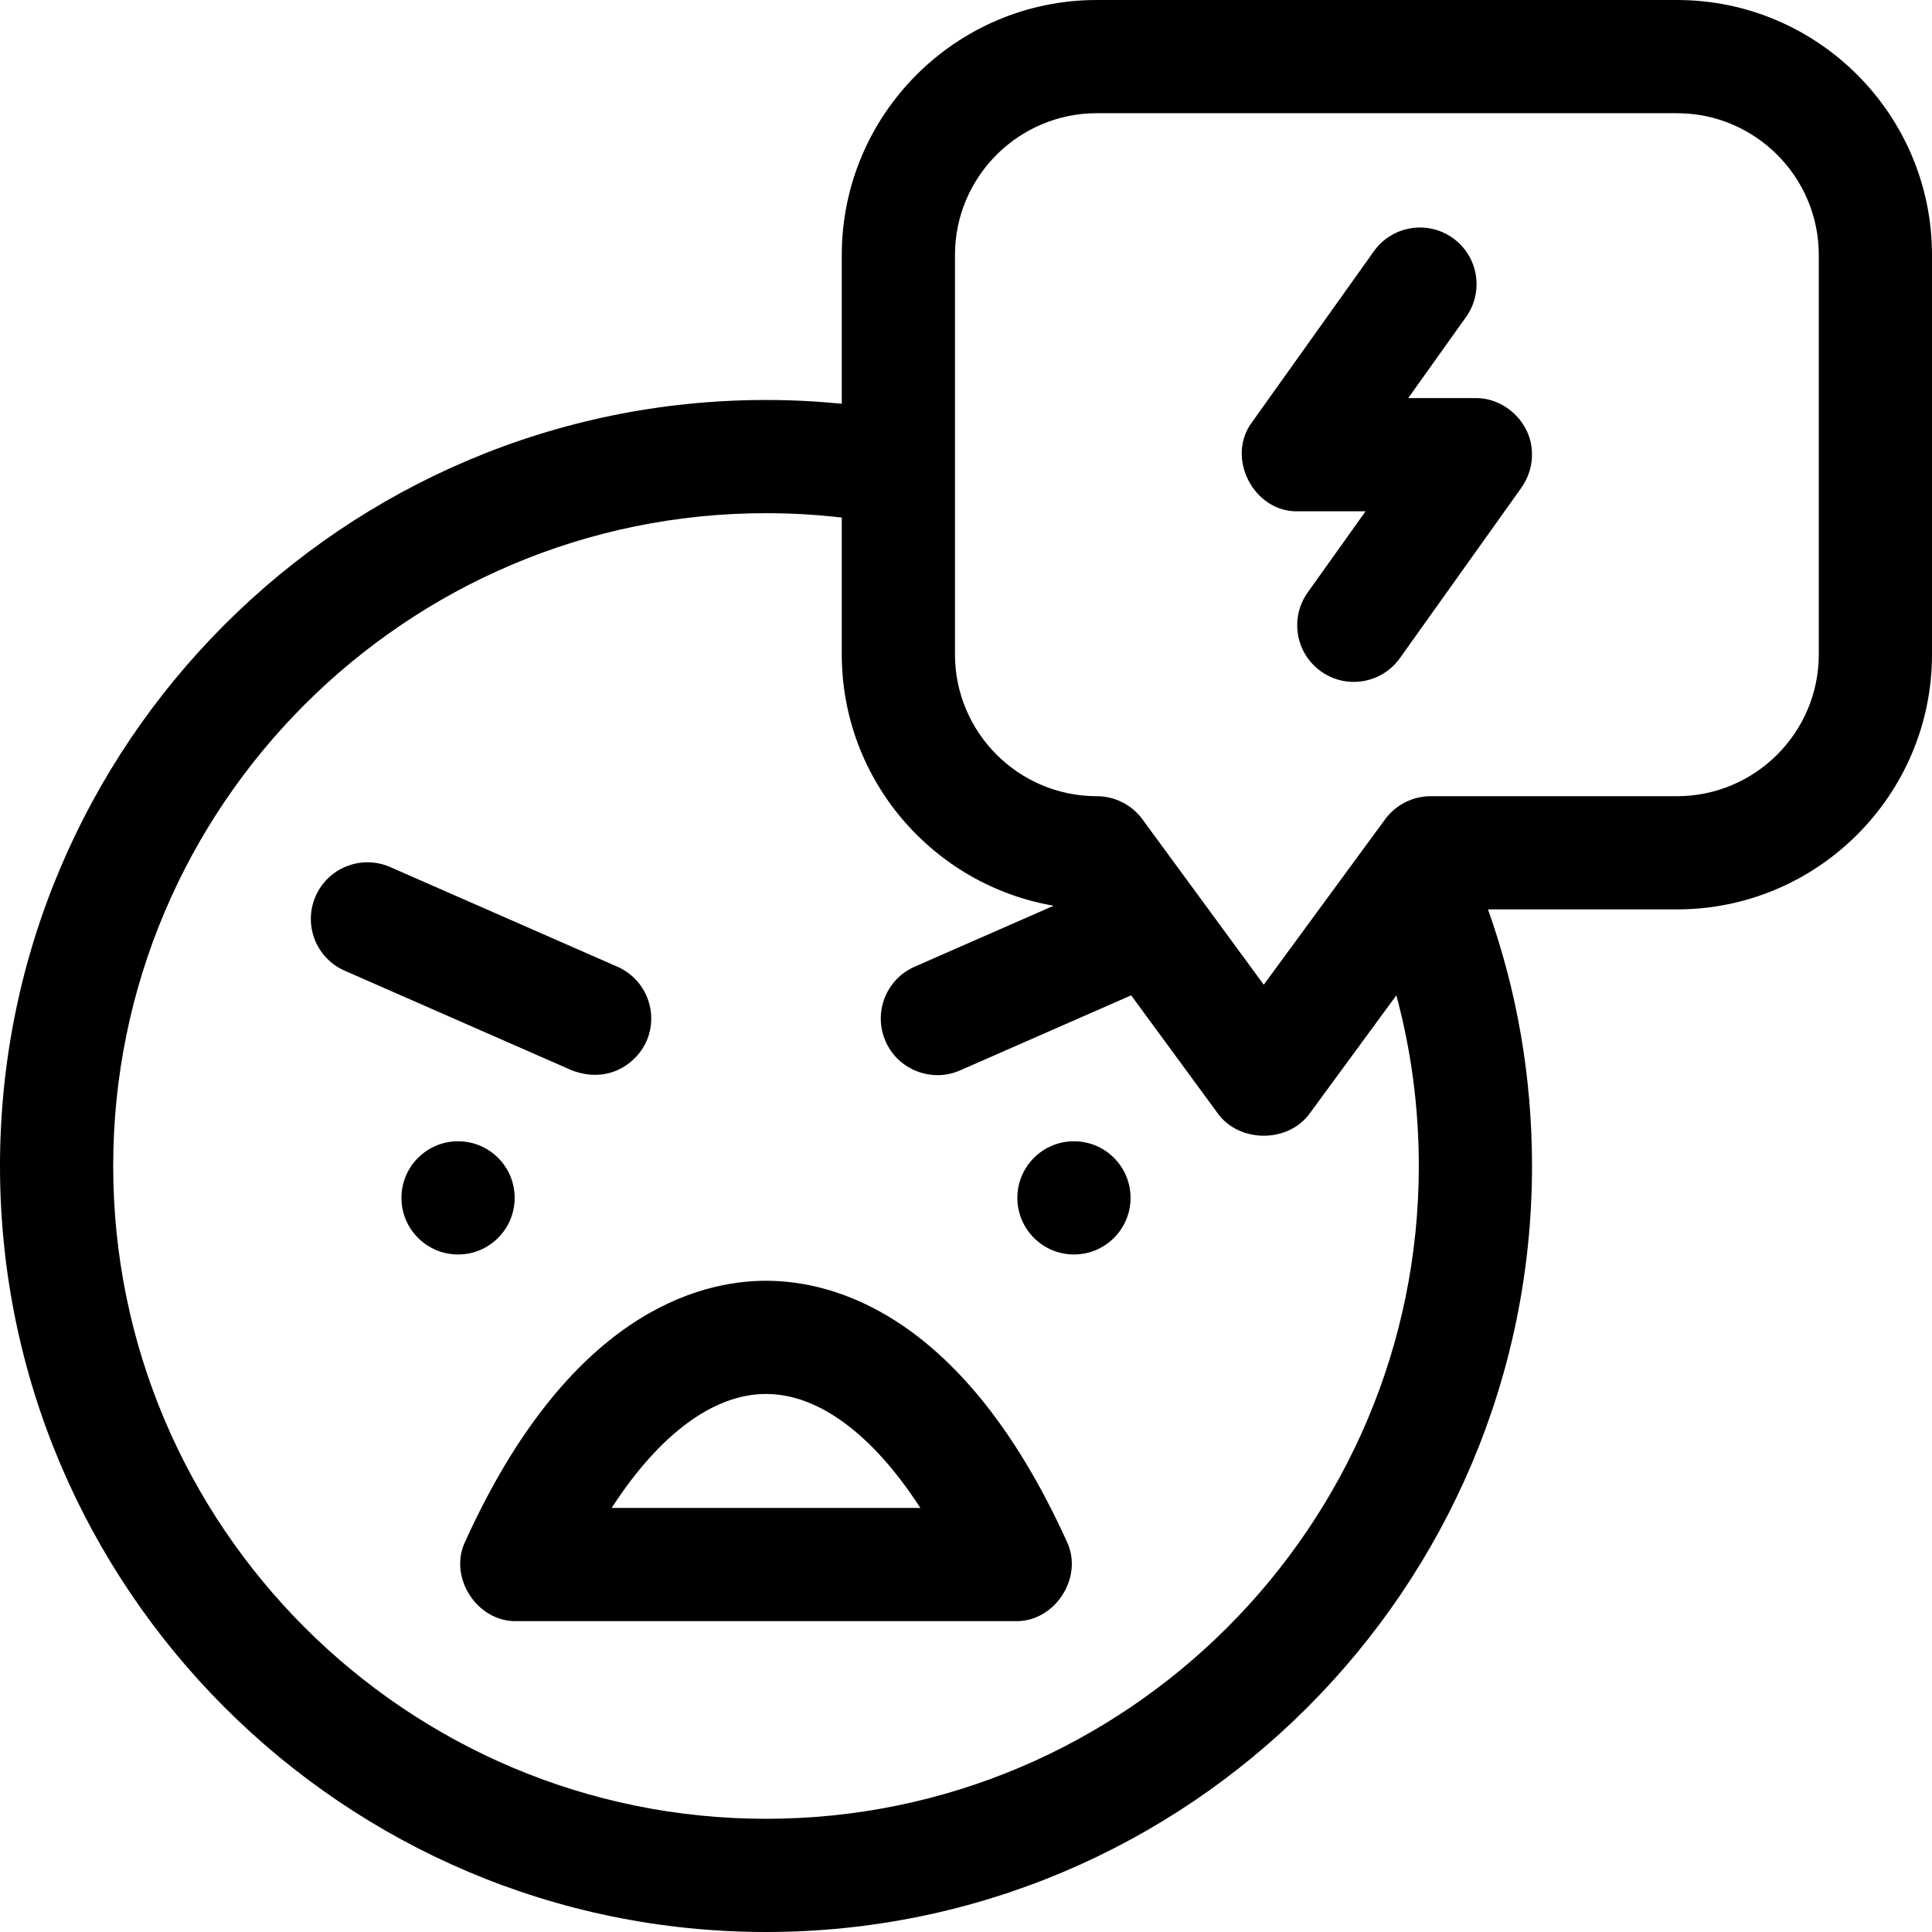 <svg xmlns="http://www.w3.org/2000/svg" id="Capa_1" height="512" viewBox="0 0 512 512" width="512"><g><path d="m444.42 0h-153.76c-37.264 0-67.58 30.316-67.58 67.58v39.413c-6.658-.654-13.368-.993-20.08-.993-111.935 0-203 91.065-203 203s91.065 203 203 203 203-91.065 203-203c0-23.452-3.92-46.257-11.669-68h50.089c37.264 0 67.58-30.316 67.58-67.58v-105.84c0-37.264-30.316-67.58-67.58-67.58zm-241.42 482c-95.393 0-173-77.607-173-173s77.607-173 173-173c6.723 0 13.44.389 20.08 1.156v36.264c0 33.369 24.314 61.159 56.154 66.606l-36.839 16.157c-7.586 3.327-11.04 12.175-7.712 19.762 3.332 7.664 12.358 11.013 19.762 7.712l45.327-19.88 22.814 31.096c5.678 8.139 18.971 8.138 24.648 0l22.811-31.092c3.957 14.628 5.955 29.755 5.955 45.219 0 95.393-77.607 173-173 173zm279-308.58c0 20.722-16.858 37.58-37.58 37.58h-65.26c-4.777 0-9.269 2.275-12.094 6.127l-32.156 43.829-32.156-43.829c-2.826-3.852-7.317-6.127-12.094-6.127-20.722 0-37.58-16.858-37.58-37.58v-49.358c0-.015 0-.03 0-.045v-56.437c0-20.722 16.858-37.58 37.58-37.58h153.76c20.722 0 37.58 16.858 37.58 37.58z"></path><path d="m405.977 120.049c-.066-7.888-7.11-14.678-14.977-14.549h-17.807l15.324-21.497c4.809-6.746 3.238-16.113-3.507-20.921-6.746-4.809-16.113-3.238-20.921 3.507l-32.223 45.204c-7.171 9.404.396 24.088 12.214 23.707h17.806l-15.324 21.497c-4.809 6.746-3.238 16.113 3.507 20.921 6.672 4.775 16.084 3.283 20.921-3.507l32.223-45.204c1.863-2.656 2.898-5.907 2.764-9.158z"></path><path d="m203 339.415c-18.05 0-52.401 8.964-79.667 69-4.655 9.496 3.087 21.514 13.657 21.203h132.02c10.571.311 18.312-11.707 13.657-21.203-27.266-60.036-61.617-69-79.667-69zm-40.904 60.202c12.587-19.438 26.931-30.202 40.904-30.202s28.317 10.764 40.904 30.202z"></path><circle cx="121.39" cy="317.449" r="15"></circle><circle cx="284.61" cy="317.449" r="15"></circle><path d="m171.321 275.946c3.328-7.587-.125-16.434-7.712-19.762l-60.203-26.404c-7.585-3.327-16.435.125-19.762 7.712-3.328 7.587.125 16.434 7.712 19.762l60.203 26.404c9.903 3.736 17.295-2.086 19.762-7.712z"></path></g></svg>